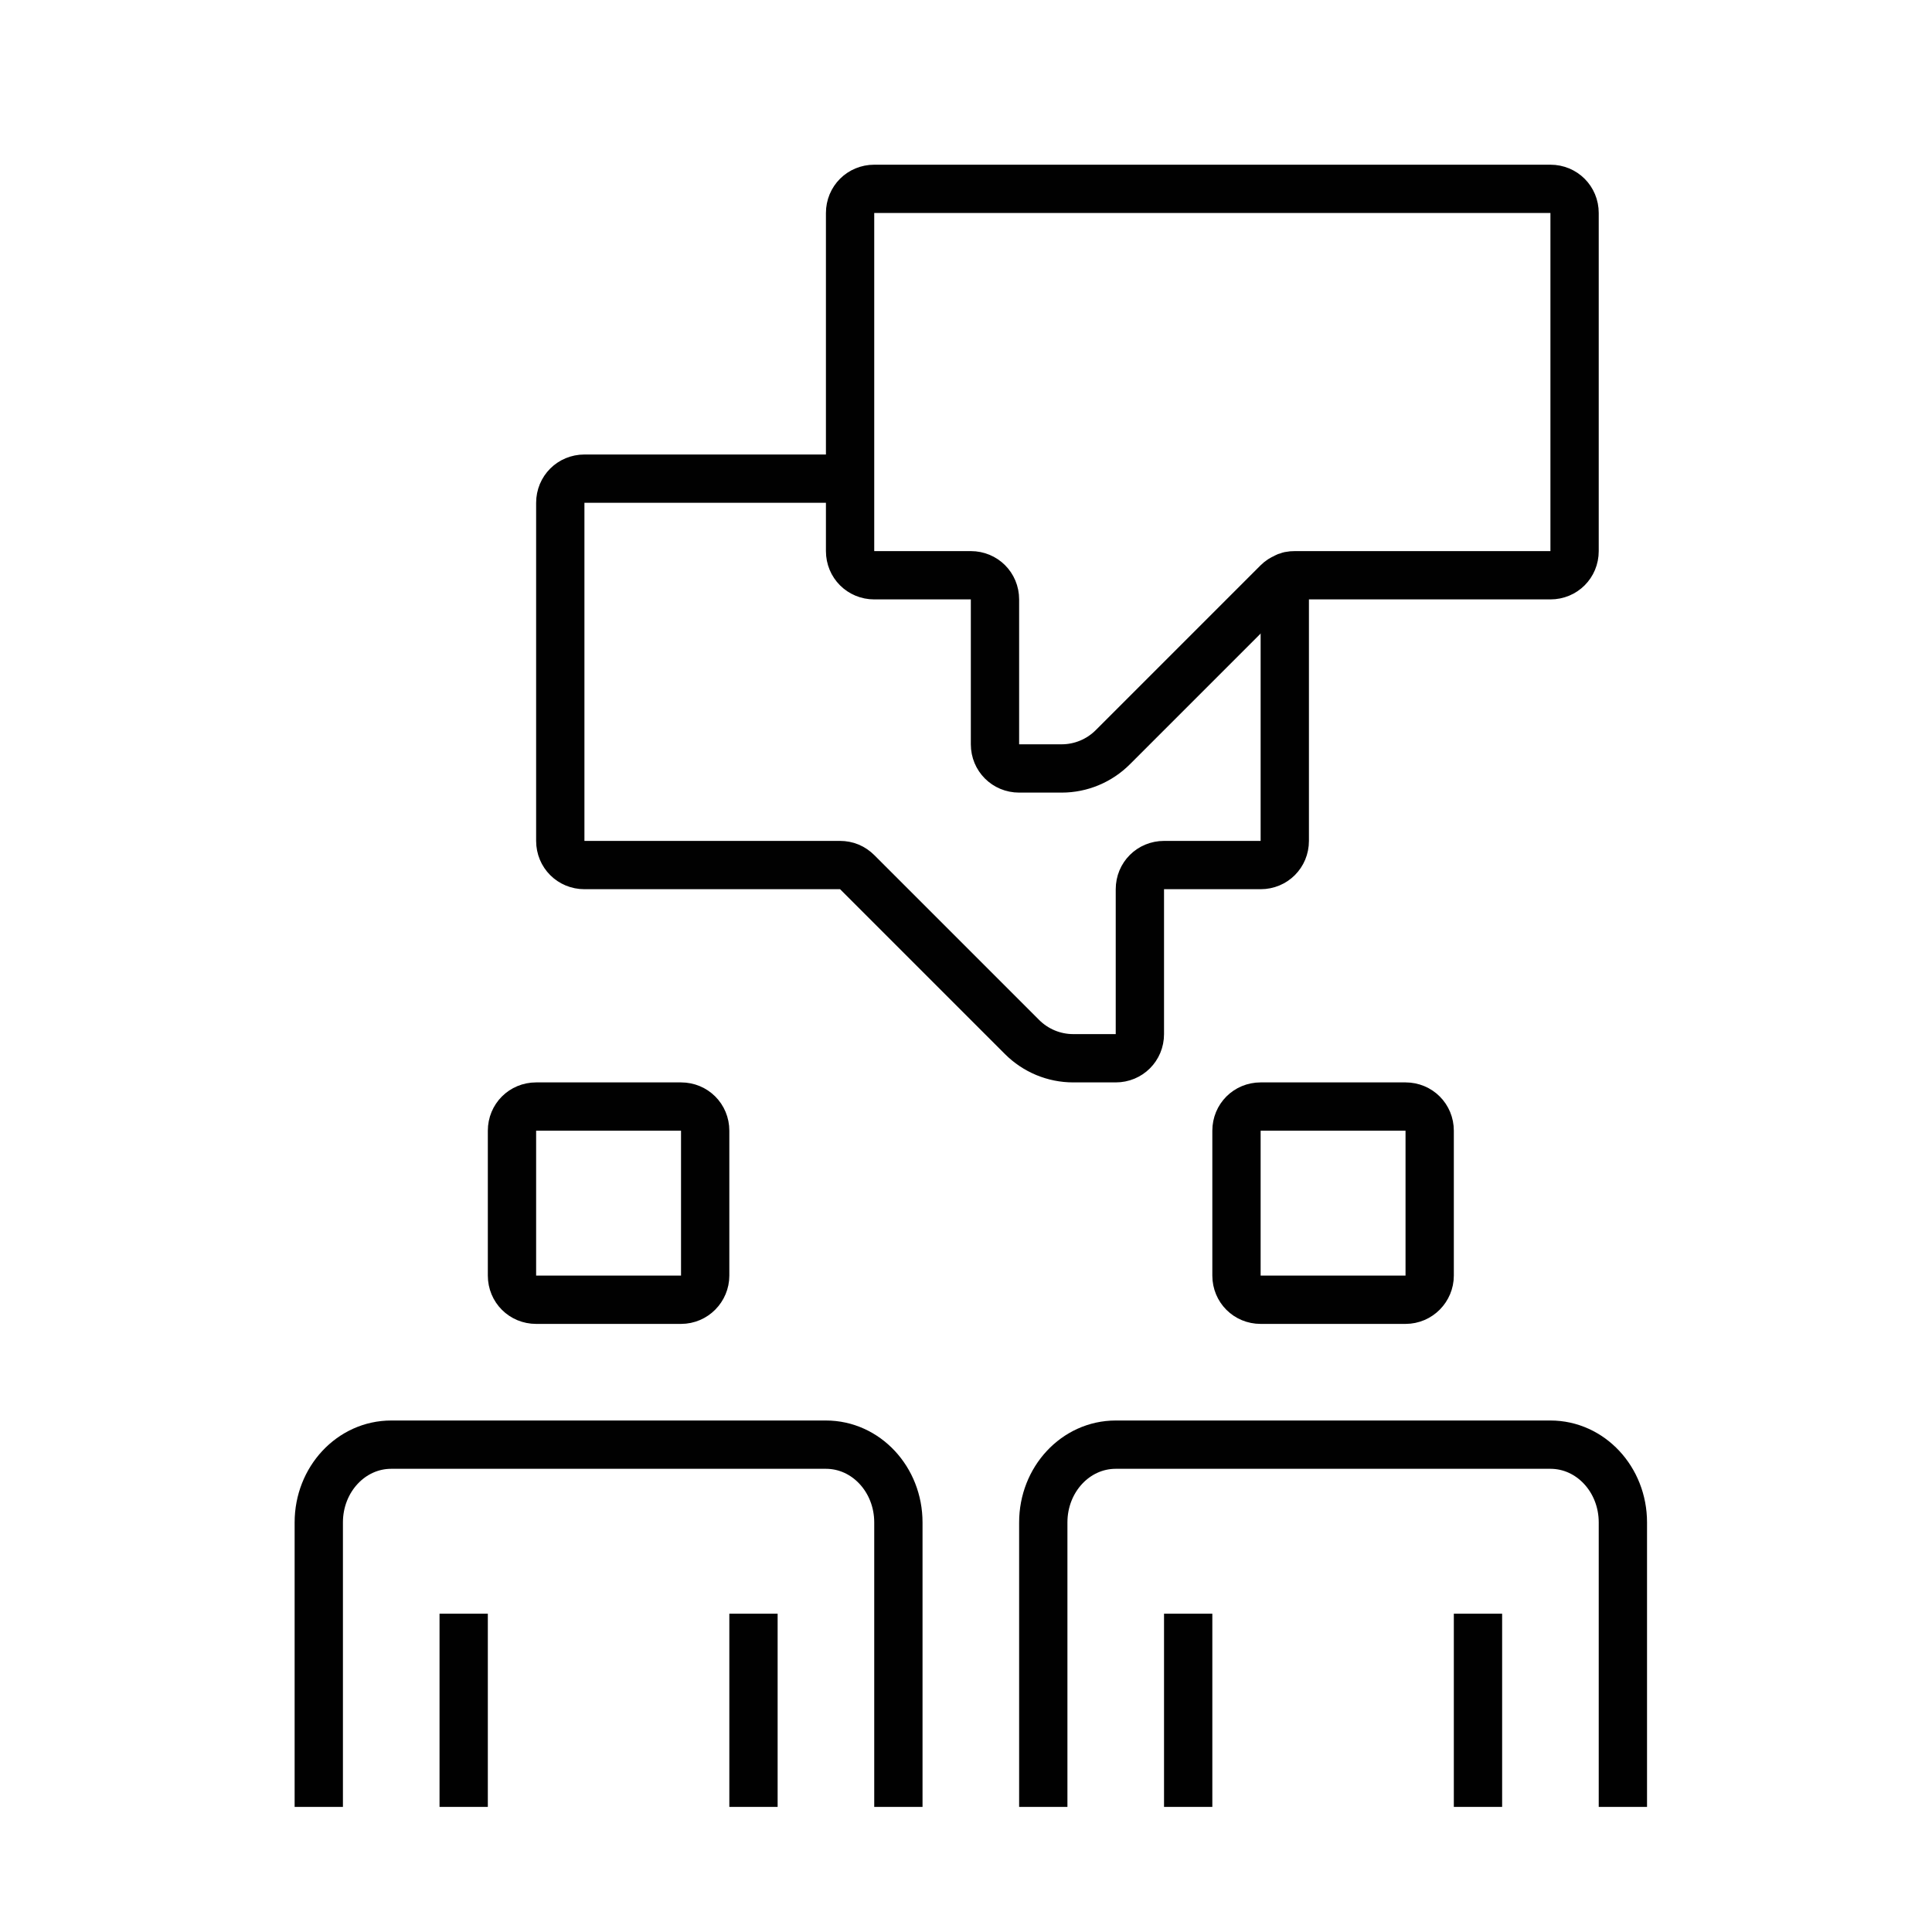 <?xml version="1.0" encoding="utf-8"?>
<!-- Generator: Adobe Illustrator 28.2.0, SVG Export Plug-In . SVG Version: 6.00 Build 0)  -->
<svg version="1.1" xmlns="http://www.w3.org/2000/svg" xmlns:xlink="http://www.w3.org/1999/xlink" x="0px" y="0px"
	 viewBox="0 0 40 40" style="enable-background:new 0 0 40 40;" xml:space="preserve">
<style type="text/css">
	.st0{display:none;}
	.st1{display:inline;}
	.st2{fill:none;stroke:#010101;stroke-miterlimit:10;}
	.st3{fill:none;stroke:#010101;stroke-miterlimit:10;stroke-dasharray:2.035,1.018;}
	.st4{display:inline;fill:none;stroke:#010101;stroke-linejoin:round;stroke-miterlimit:10;}
</style>
<g id="Layer_1">
</g>
<g id="Layer_2" class="st0">
	<g class="st1">
		<path class="st2" d="M37.97,29.51H2.24c-0.68-0.01-1.24,0.55-1.25,1.23c0,0,0,0,0,0v1.22c0,0.69,0.56,1.25,1.25,1.25h35.73
			c0.68,0.01,1.24-0.54,1.25-1.23c0,0,0,0,0,0v-1.22C39.21,30.07,38.66,29.51,37.97,29.51z"/>
		<path class="st2" d="M35.84,29.51V10.58l0,0c0-1.65-1.34-2.99-3-2.99H7.36c-1.65,0-3,1.34-3,2.99l0,0v18.93h28.47"/>
		<line class="st2" x1="4.36" y1="10.59" x2="35.84" y2="10.59"/>
		<polyline class="st2" points="20.76,23.26 11.27,23.26 9.58,14.61 6.84,14.61 		"/>
		<path class="st2" d="M9.95,16.51h11.14c0.4,0,0.68,0.4,0.53,0.78l-1.35,3.5c-0.09,0.22-0.3,0.37-0.53,0.37h-8.88"/>
		<circle class="st2" cx="18.59" cy="24.35" r="1.09"/>
		<circle class="st2" cx="13.17" cy="24.35" r="1.09"/>
		<line class="st2" x1="10.26" y1="18.12" x2="21.3" y2="18.12"/>
		<line class="st2" x1="27.62" y1="17.26" x2="32.81" y2="17.26"/>
		<line class="st2" x1="27.62" y1="19.56" x2="32.81" y2="19.56"/>
		<line class="st2" x1="27.62" y1="21.86" x2="32.81" y2="21.86"/>
		<line class="st2" x1="24.62" y1="17.26" x2="26.81" y2="17.26"/>
		<line class="st2" x1="24.62" y1="19.56" x2="26.81" y2="19.56"/>
		<line class="st2" x1="24.62" y1="21.86" x2="26.81" y2="21.86"/>
		<line class="st2" x1="27.62" y1="17.26" x2="32.81" y2="17.26"/>
		<line class="st2" x1="27.62" y1="21.86" x2="32.81" y2="21.86"/>
		<line class="st2" x1="24.62" y1="17.26" x2="26.81" y2="17.26"/>
		<line class="st2" x1="24.62" y1="21.86" x2="26.81" y2="21.86"/>
	</g>
</g>
<g id="Layer_3" class="st0">
	<g class="st1">
		<line class="st2" x1="12.59" y1="25.76" x2="12.6" y2="28.37"/>
		<line class="st2" x1="28.27" y1="25.76" x2="28.28" y2="28.37"/>
		<line class="st2" x1="23.05" y1="25.76" x2="23.06" y2="28.37"/>
		<line class="st2" x1="17.82" y1="25.76" x2="17.83" y2="28.37"/>
		<path class="st2" d="M6.5,34.91V10.08c0-0.24,0.19-0.44,0.44-0.44h5.23c0.24,0,0.44,0.19,0.44,0.44v9.31
			c0,0.32,0.34,0.53,0.63,0.39l6.25-3.12c0.06-0.03,0.13-0.05,0.19-0.05h2.95c0.24,0,0.44,0.19,0.44,0.44v2.34
			c0,0.32,0.34,0.53,0.63,0.39l6.25-3.12c0.06-0.03,0.13-0.05,0.19-0.05h2.95c0.24,0,0.44,0.19,0.44,0.44v17.86"/>
		<line class="st2" x1="40.03" y1="34.91" x2="-0.03" y2="34.91"/>
	</g>
</g>
<g id="Layer_4" class="st0">
	<g class="st1">
		<g>
			<path class="st2" d="M31.62,6.39c-0.9,0-1.63,0.73-1.63,1.63s0.73,1.63,1.63,1.63c0.9,0,1.63-0.73,1.63-1.63
				S32.53,6.39,31.62,6.39z"/>
			<path class="st2" d="M31.69,4.43c-0.02,0-0.04,0-0.06,0c-0.95,0-1.84,0.36-2.52,1.03c-0.69,0.68-1.07,1.59-1.07,2.56
				c0,2.7,2.06,5.73,2.69,6.59c0.12,0.17,0.31,0.26,0.52,0.26H32c0.21,0,0.4-0.1,0.53-0.27c0.45-0.61,2.69-3.82,2.69-6.59
				C35.22,6.05,33.67,4.47,31.69,4.43z"/>
		</g>
		<g>
			<path class="st2" d="M8.58,27.89c-0.9,0-1.63,0.73-1.63,1.63c0,0.9,0.73,1.63,1.63,1.63s1.63-0.73,1.63-1.63
				C10.21,28.62,9.48,27.89,8.58,27.89z"/>
			<path class="st2" d="M8.64,25.93c-0.02,0-0.04,0-0.06,0c-0.95,0-1.84,0.36-2.52,1.03c-0.69,0.68-1.07,1.59-1.07,2.56
				c0,2.7,2.06,5.73,2.69,6.59c0.12,0.17,0.31,0.26,0.52,0.26h0.76c0.21,0,0.4-0.1,0.53-0.27c0.45-0.61,2.69-3.82,2.69-6.59
				C12.17,27.54,10.62,25.96,8.64,25.93z"/>
		</g>
		<g>
			<g>
				<line class="st2" x1="10.59" y1="34.38" x2="11.59" y2="34.38"/>
				<path class="st3" d="M12.61,34.38H32.3c0.47,0,0.85-0.38,0.85-0.85v-8.49c0-0.7-0.57-1.26-1.26-1.26h-3.11h-1.33H13.92
					c-0.7,0-1.26-0.57-1.26-1.26v-8.03c0-0.47,0.38-0.85,0.85-0.85h15.04"/>
				<line class="st2" x1="29.06" y1="13.64" x2="30.06" y2="13.64"/>
			</g>
		</g>
	</g>
</g>
<g id="Layer_5" class="st0">
	<polyline class="st4" points="8.01,22.87 15.7,13.2 15.7,13.2 23.59,17.91 31.29,8.24 	"/>
	<path class="st4" d="M32.01,13.41l0.07-4.07c0.01-0.27-0.11-0.53-0.32-0.7l-1.04-0.86c-0.21-0.17-0.48-0.24-0.75-0.19l-3.98,0.82"
		/>
	<rect x="9.01" y="24.59" class="st4" width="2.82" height="8.65"/>
	<rect x="15.49" y="19.93" class="st4" width="2.82" height="13.31"/>
	<rect x="21.98" y="22.22" class="st4" width="2.82" height="11.02"/>
	<rect x="28.46" y="18.05" class="st4" width="2.82" height="15.2"/>
	<path class="st4" d="M32.01,13.41l0.07-4.07c0.01-0.27-0.11-0.53-0.32-0.7l-1.04-0.86c-0.21-0.17-0.48-0.24-0.75-0.19l-3.98,0.82"
		/>
</g>
<g id="Layer_6">
	<g>
		<g>
			<path class="st2" d="M33.6,37.41v-5.89c0-0.89-0.67-1.61-1.5-1.61h-9c-0.83,0-1.5,0.72-1.5,1.61v5.89"/>
			<line class="st2" x1="24.6" y1="33.41" x2="24.6" y2="37.41"/>
			<line class="st2" x1="30.6" y1="33.41" x2="30.6" y2="37.41"/>
			<path class="st2" d="M29.1,26.91h-3c-0.28,0-0.5-0.22-0.5-0.5v-3c0-0.28,0.22-0.5,0.5-0.5h3c0.28,0,0.5,0.22,0.5,0.5v3
				C29.6,26.68,29.38,26.91,29.1,26.91z"/>
		</g>
		<g>
			<path class="st2" d="M18.6,37.41v-5.89c0-0.89-0.67-1.61-1.5-1.61h-9c-0.83,0-1.5,0.72-1.5,1.61v5.89"/>
			<line class="st2" x1="9.6" y1="33.41" x2="9.6" y2="37.41"/>
			<line class="st2" x1="15.6" y1="33.41" x2="15.6" y2="37.41"/>
			<path class="st2" d="M14.1,26.91h-3c-0.28,0-0.5-0.22-0.5-0.5v-3c0-0.28,0.22-0.5,0.5-0.5h3c0.28,0,0.5,0.22,0.5,0.5v3
				C14.6,26.68,14.38,26.91,14.1,26.91z"/>
		</g>
		<path class="st2" d="M32.6,4.41v7c0,0.28-0.22,0.5-0.5,0.5h-5.29c-0.08,0-0.15,0.01-0.21,0.05c-0.05,0.02-0.1,0.05-0.15,0.1
			l-3.41,3.41c-0.28,0.28-0.66,0.44-1.06,0.44H21.1c-0.28,0-0.5-0.22-0.5-0.5v-3c0-0.28-0.22-0.5-0.5-0.5h-2
			c-0.28,0-0.5-0.22-0.5-0.5v-7c0-0.28,0.22-0.5,0.5-0.5h14C32.38,3.91,32.6,4.13,32.6,4.41z"/>
		<path class="st2" d="M26.6,11.96v5.45c0,0.28-0.22,0.5-0.5,0.5h-2c-0.28,0-0.5,0.22-0.5,0.5v3c0,0.28-0.22,0.5-0.5,0.5h-0.88
			c-0.4,0-0.78-0.16-1.06-0.44l-3.41-3.41c-0.1-0.1-0.22-0.15-0.36-0.15H12.1c-0.28,0-0.5-0.22-0.5-0.5v-7c0-0.28,0.22-0.5,0.5-0.5
			h5.5"/>
	</g>
</g>
</svg>
